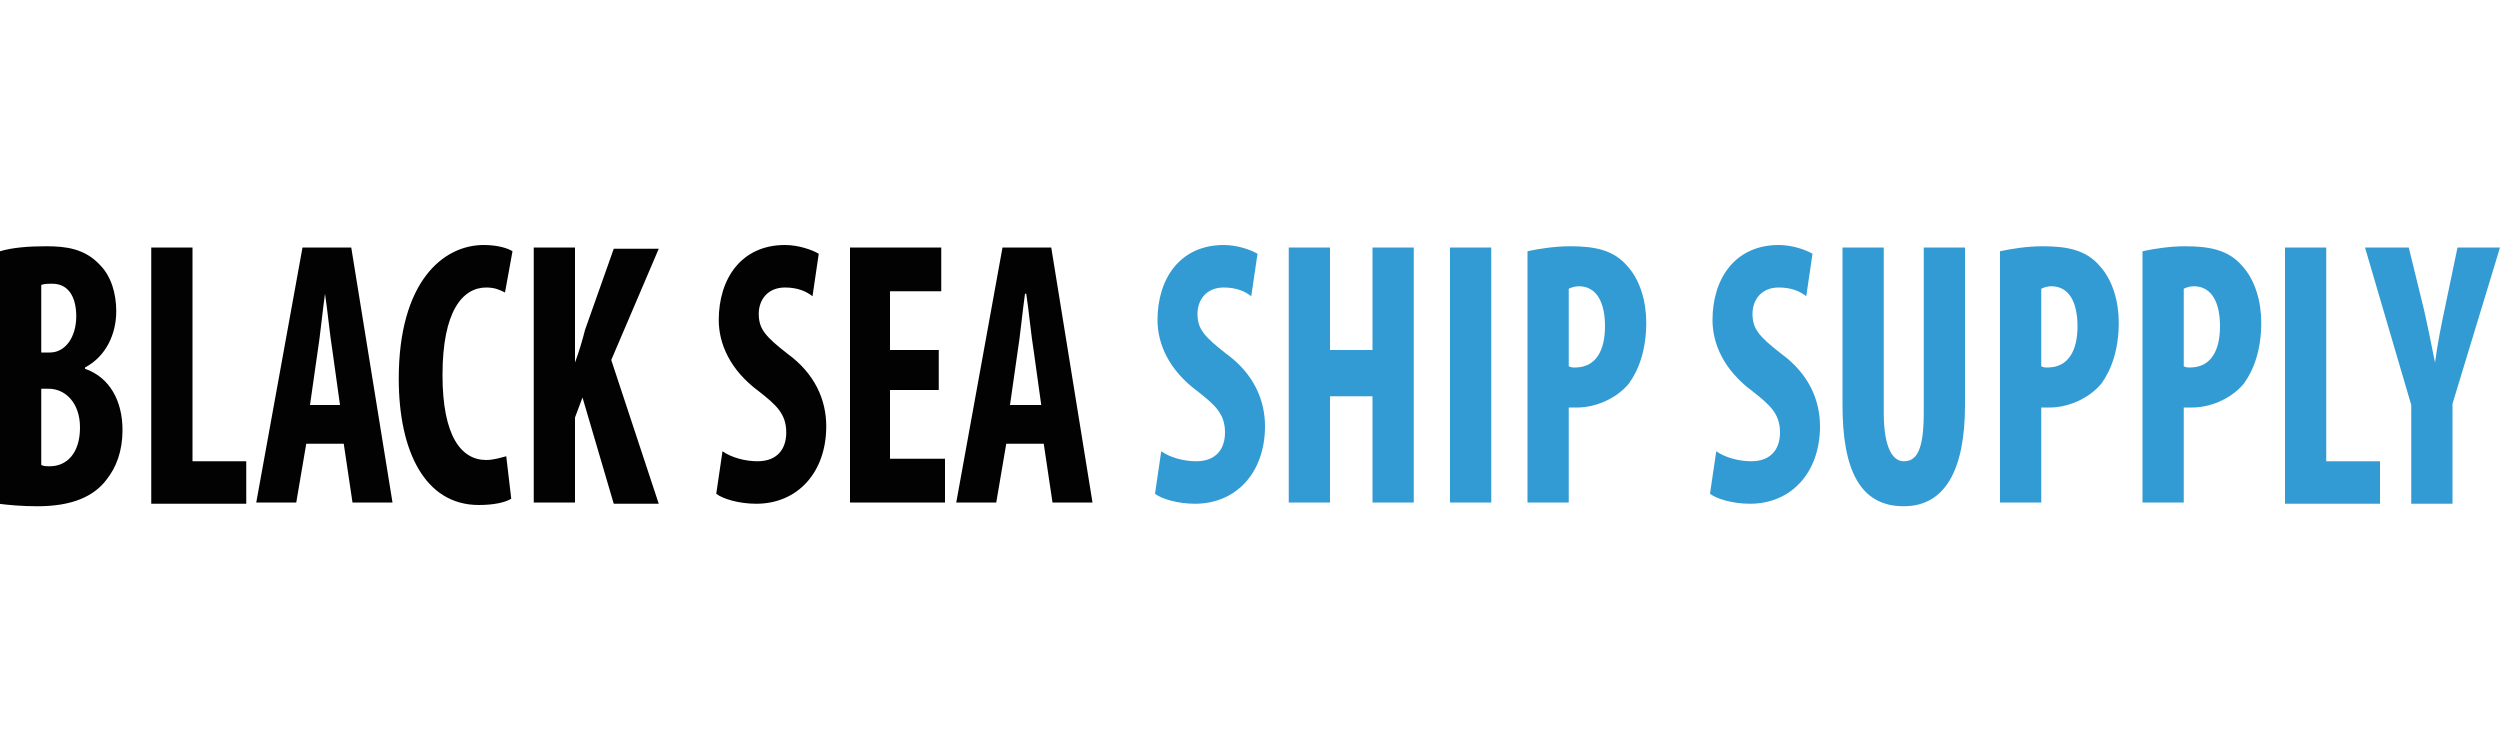 <svg viewBox="0 0 200 60" id="black-sea-ship-supply" xmlns="http://www.w3.org/2000/svg"><path d="M0 20.1c1-.3 2.3-.4 3.7-.4 1.6 0 3.1.2 4.3 1.5.9.9 1.3 2.3 1.3 3.7 0 1.8-.8 3.6-2.5 4.5v.1c2 .7 3 2.6 3 4.9 0 1.7-.5 3-1.3 4-1 1.3-2.7 2.1-5.5 2.1-1.3 0-2.3-.1-3.1-.2V20.1H0zm3.3 8.1H4c1.2 0 2.1-1.2 2.1-2.9 0-1.5-.6-2.6-1.9-2.6-.4 0-.7 0-.9.1v5.4zm0 9c.2.1.4.1.7.1 1.3 0 2.4-1 2.4-3.1 0-2-1.2-3.1-2.5-3.1h-.6v6.1zm8.8-17.4h3.3v17.1h4.3v3.4h-7.6V19.8zm12.4 15.7l-.8 4.7h-3.2l3.7-20.4h3.9l3.3 20.4h-3.2l-.7-4.7h-3zm2.7-3.1l-.6-4.3c-.2-1.2-.4-3.3-.6-4.6-.2 1.4-.4 3.5-.6 4.7l-.6 4.2h2.4zm13.7 7.5c-.5.3-1.4.5-2.6.5-4.3 0-6.4-4.3-6.4-10.1 0-7.7 3.5-10.7 6.8-10.7 1.2 0 2 .3 2.3.5l-.6 3.3c-.4-.2-.8-.4-1.5-.4-1.9 0-3.5 1.9-3.5 7 0 4.9 1.5 6.8 3.5 6.8.6 0 1.2-.2 1.6-.3l.4 3.4zm1.8-20.1H46V29c.3-.8.6-1.8.8-2.6l2.3-6.5h3.6l-3.8 8.9 3.8 11.5h-3.6l-2.5-8.5-.6 1.6v6.8h-3.3V19.8zm15.1 16.3c.7.5 1.8.8 2.8.8 1.6 0 2.3-1 2.3-2.3 0-1.5-.8-2.2-2.2-3.3-2.3-1.7-3.2-3.8-3.2-5.7 0-3.3 1.8-6 5.3-6 1.1 0 2.2.4 2.7.7l-.5 3.4c-.5-.4-1.2-.7-2.2-.7-1.4 0-2.1 1-2.1 2.1 0 1.2.5 1.8 2.3 3.2 2.2 1.6 3.1 3.7 3.1 5.8 0 3.7-2.3 6.2-5.6 6.2-1.4 0-2.7-.4-3.2-.8l.5-3.4zm17.3-4.9h-3.9v5.5h4.4v3.5H68V19.8h7.3v3.5h-4.1V28h3.9v3.2zm5.4 4.3l-.8 4.7h-3.2l3.7-20.4h3.9l3.3 20.4h-3.2l-.7-4.7h-3zm2.8-3.1l-.6-4.3c-.2-1.2-.4-3.3-.6-4.6H82c-.2 1.4-.4 3.5-.6 4.7l-.6 4.2h2.5z" fill="#030202"/><path d="M92.9 36.1c.7.5 1.8.8 2.8.8 1.6 0 2.3-1 2.3-2.3 0-1.5-.8-2.2-2.2-3.3-2.3-1.7-3.2-3.8-3.2-5.7 0-3.3 1.8-6 5.3-6 1.1 0 2.2.4 2.7.7l-.5 3.4c-.5-.4-1.2-.7-2.2-.7-1.4 0-2.1 1-2.1 2.1 0 1.2.5 1.8 2.3 3.2 2.2 1.6 3.1 3.7 3.1 5.8 0 3.7-2.3 6.2-5.6 6.2-1.4 0-2.7-.4-3.2-.8l.5-3.4zm13.5-16.3V28h3.4v-8.2h3.3v20.4h-3.3v-8.5h-3.4v8.5h-3.3V19.8h3.3zm12.9 0v20.4H116V19.8h3.3zm2.9.3c.9-.2 2.2-.4 3.4-.4 2 0 3.5.3 4.6 1.6 1 1.1 1.5 2.8 1.5 4.5 0 2.2-.6 3.8-1.4 4.9-1.1 1.3-2.8 1.9-4.1 1.9h-.7v7.6h-3.3V20.1zm3.3 9.2c.2.1.3.1.5.1 1.7 0 2.4-1.4 2.4-3.3 0-1.8-.6-3.2-2.1-3.2-.3 0-.6.1-.8.2v6.2zm11.8 6.8c.7.5 1.8.8 2.8.8 1.6 0 2.3-1 2.3-2.3 0-1.5-.8-2.2-2.2-3.3-2.3-1.7-3.2-3.8-3.2-5.7 0-3.3 1.8-6 5.3-6 1.1 0 2.2.4 2.7.7l-.5 3.4c-.5-.4-1.2-.7-2.2-.7-1.4 0-2.1 1-2.1 2.1 0 1.2.5 1.8 2.3 3.2 2.2 1.6 3.1 3.7 3.1 5.8 0 3.7-2.3 6.2-5.6 6.2-1.4 0-2.7-.4-3.2-.8l.5-3.4zm13.4-16.3V33c0 3 .8 3.9 1.6 3.9 1 0 1.6-.8 1.6-3.9V19.8h3.3v12.6c0 5.2-1.6 8.1-4.9 8.1-3.5 0-4.9-2.9-4.9-8.1V19.8h3.3zm9.3.3c.9-.2 2.2-.4 3.4-.4 2 0 3.5.3 4.6 1.6 1 1.1 1.5 2.8 1.5 4.5 0 2.2-.6 3.8-1.4 4.9-1.1 1.3-2.8 1.9-4.1 1.9h-.7v7.6H160V20.1zm3.3 9.2c.2.1.3.1.5.1 1.7 0 2.4-1.4 2.4-3.3 0-1.8-.6-3.2-2.1-3.2-.3 0-.6.1-.8.2v6.2zm8.1-9.2c.9-.2 2.2-.4 3.4-.4 2 0 3.5.3 4.6 1.6 1 1.1 1.5 2.8 1.5 4.5 0 2.2-.6 3.8-1.4 4.9-1.1 1.3-2.8 1.9-4.1 1.9h-.7v7.6h-3.3V20.1zm3.3 9.2c.2.1.3.1.5.1 1.7 0 2.4-1.4 2.4-3.3 0-1.8-.6-3.2-2.1-3.2-.3 0-.6.1-.8.2v6.2zm8.1-9.5h3.3v17.1h4.3v3.4h-7.6V19.8zm10.1 20.4v-7.8l-3.7-12.6h3.5l1.2 4.9c.3 1.3.6 2.8.9 4.3.2-1.5.5-3 .8-4.4l1-4.8h3.4l-3.8 12.5v8h-3.3v-.1z" fill="#329bd4"/></svg>
